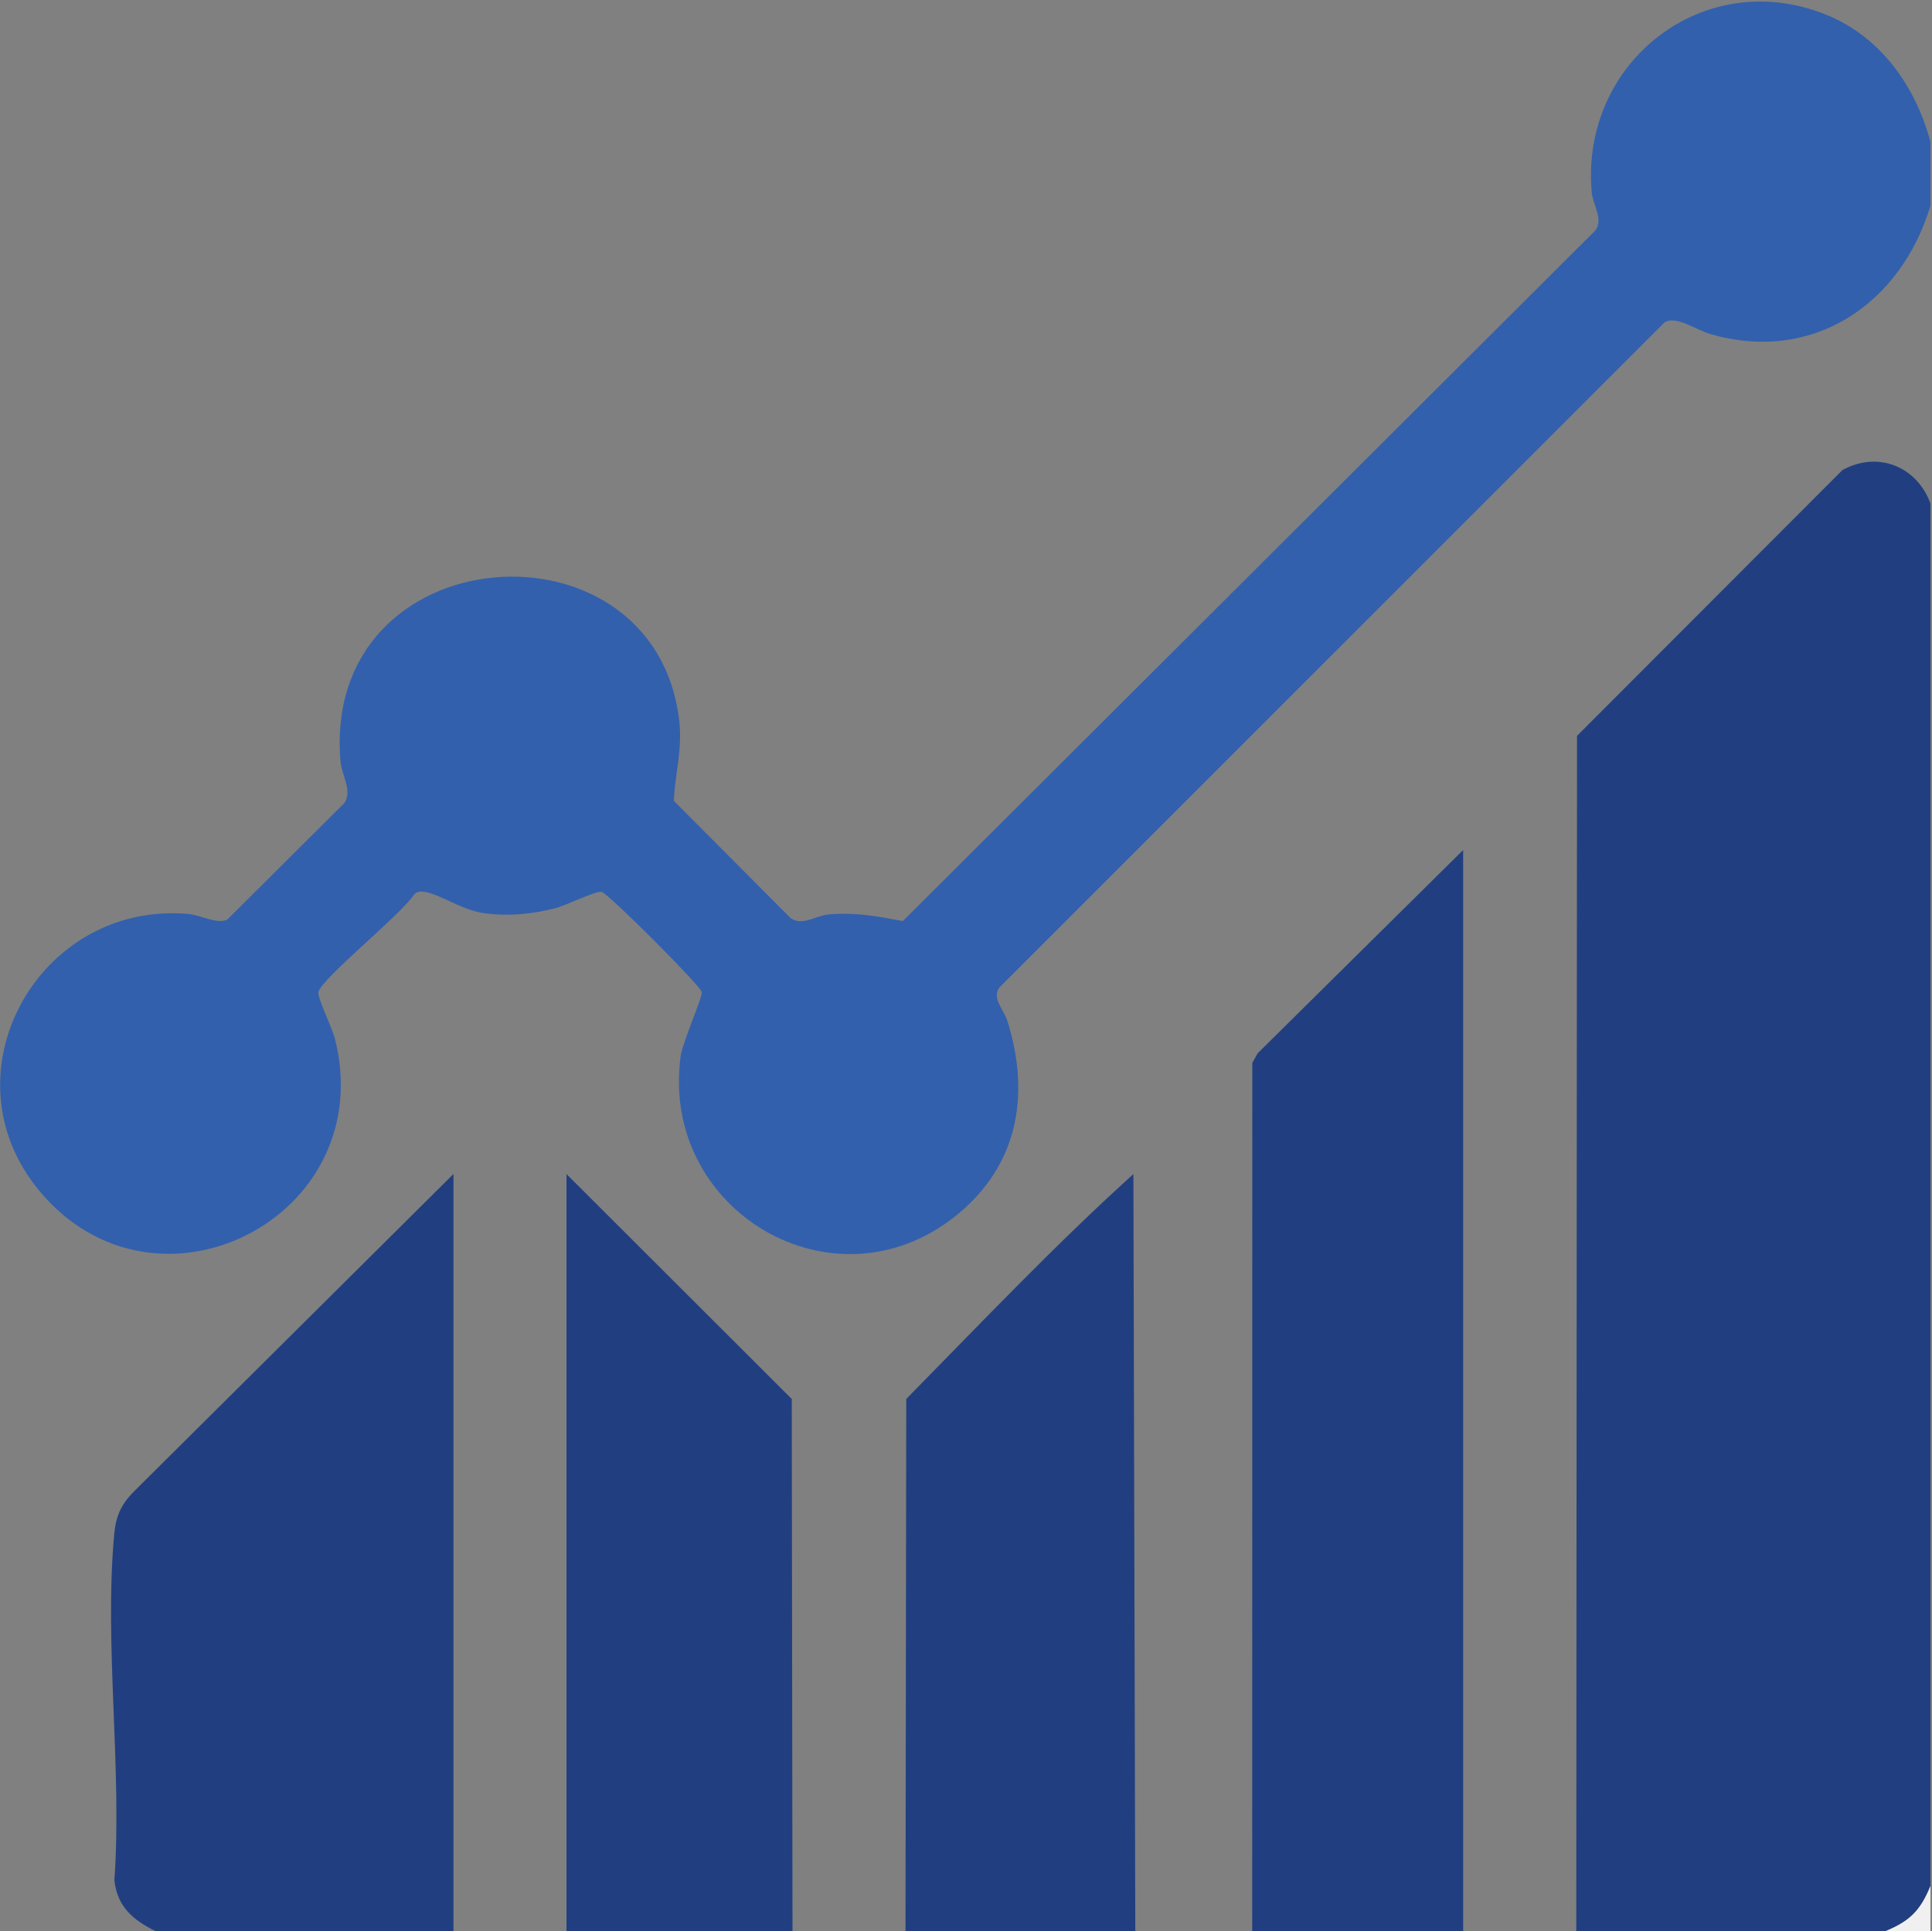 <?xml version="1.0" encoding="UTF-8"?>
<svg id="Layer_1" data-name="Layer 1" xmlns="http://www.w3.org/2000/svg" viewBox="0 0 183.79 183.75">
  <rect x="0" y="0" width="183.79" height="183.75" fill="#808080" stroke="none"/>
  <defs>
    <style>
      .cls-1 {
        fill: #f1f0f0;
      }

      .cls-2 {
        fill: #213f80;
      }

      .cls-3 {
        fill: #3260ad;
      }
    </style>
  </defs>
  <path class="cls-3" d="M183.64,13.49v6.09c-2.8,9.33-11.19,15.06-20.97,12.19-1.39-.41-3.19-1.76-4.31-1.11l-63.27,63.27c-.79,1.01.41,2.13.75,3.23,2.19,7.01,1.02,13.71-4.85,18.46-11.63,9.41-28.24-.43-26.24-15.13.18-1.34,2.12-5.68,2.01-6.11-.17-.65-8.87-9.36-9.53-9.53-.51-.13-3.42,1.31-4.41,1.56-2.17.55-4.34.77-6.59.5s-4.34-1.84-5.86-2.06c-.41-.06-.7-.04-1,.28-1.13,1.8-8.74,7.93-9.08,9.24-.13.51,1.31,3.42,1.56,4.41,4.34,17.01-17.01,27.92-28.12,14.5-9.22-11.13-.07-27.54,14.14-26.33,1.21.1,2.74,1.01,3.75.54l11.15-11.1c.77-1.19-.26-2.6-.38-3.96-1.82-21.54,29.87-23.78,32.22-3.9.33,2.79-.4,5.06-.51,7.66l11.1,11.15c1.1.81,2.43-.24,3.64-.34,2.56-.22,4.58.17,7.05.63L151.76,21.93c.81-1.1-.24-2.43-.34-3.64-1.1-12.35,10.63-21.59,22.28-16.9,5.2,2.09,8.53,6.83,9.94,12.1Z"/>
  <path class="cls-2" d="M183.64,47.9v131.54c-.95,2.33-1.97,3.35-4.3,4.3h-29.39l.07-113.73,25.25-25.29c3.38-1.85,7.07-.35,8.37,3.17Z"/>
  <polygon class="cls-2" points="139.19 183.74 119.12 183.74 119.13 101.13 119.64 100.21 139.19 80.87 139.19 183.74"/>
  <path class="cls-2" d="M43.13,183.74H14.82c-2.16-1.06-3.65-2.31-3.94-4.84.75-10.6-.99-22.55-.01-32.99.15-1.63.65-2.76,1.8-3.94l30.47-30.28v72.04Z"/>
  <path class="cls-2" d="M86.14,183.74l.07-50.64c7.1-7.22,14.12-14.63,21.61-21.4l.18,72.05h-21.86Z"/>
  <polygon class="cls-2" points="75.39 183.74 53.89 183.74 53.89 111.7 75.32 133.1 75.39 183.74"/>
  <path class="cls-1" d="M183.64,179.44v4.3h-4.3c2.33-.95,3.35-1.97,4.3-4.3Z"/>
</svg>